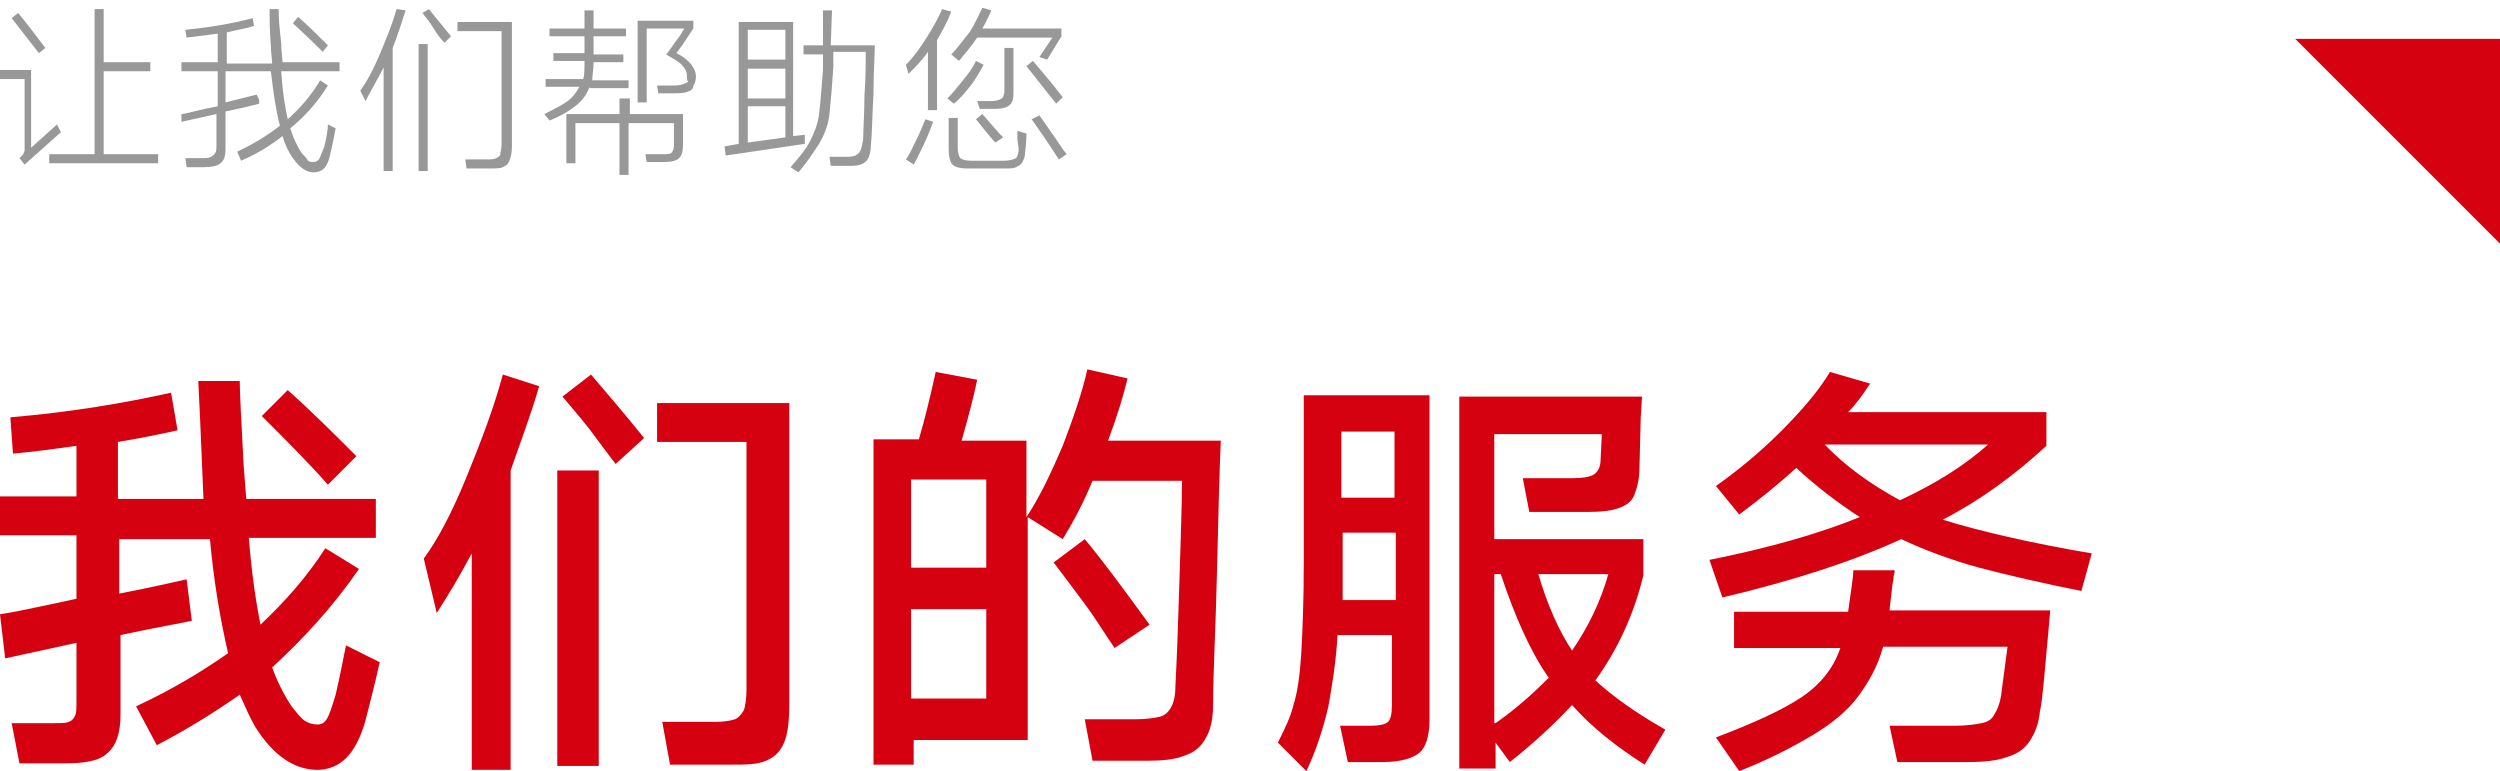 <?xml version="1.0" encoding="utf-8"?>
<!-- Generator: Adobe Illustrator 24.0.0, SVG Export Plug-In . SVG Version: 6.00 Build 0)  -->
<svg version="1.1" id="图层_1" xmlns="http://www.w3.org/2000/svg" xmlns:xlink="http://www.w3.org/1999/xlink" x="0px" y="0px"
	 viewBox="0 0 192.9 59.5" style="enable-background:new 0 0 192.9 59.5;" xml:space="preserve">
<style type="text/css">
	.st0{enable-background:new    ;}
	.st1{fill:#D60110;}
	.st2{fill:#989898;}
</style>
<g id="图层_2_1_">
</g>
<g id="图层_1_1_">
	<g>
		<g>
			<g class="st0">
				<path class="st1" d="M29.3,51.1c-0.4,1.8-0.8,3.3-1.1,4.5c-0.4,1.4-0.9,2.3-1.5,2.9c-0.6,0.6-1.4,0.9-2.2,0.9
					c-1.8,0-3.4-1.1-4.8-3.3c-0.4-0.7-0.8-1.6-1.2-2.5c-2,1.4-4.1,2.7-6.4,3.9l-1.6-3c2.8-1.3,5.1-2.7,7.1-4.1
					c-0.6-2.6-1.1-5.5-1.4-8.8H9.2v4.2c2.6-0.5,4.3-0.9,5.2-1.1l0.2,1.6l0.2,1.6c-0.9,0.2-2.7,0.5-5.5,1.1v6.1c0,1.4-0.3,2.4-1,3
					c-0.6,0.6-1.7,0.8-3.3,0.8H1.5l-0.6-3.1h3.2c0.6,0,1,0,1.2-0.1c0.3-0.1,0.4-0.3,0.5-0.5c0.1-0.2,0.1-0.6,0.1-1.1v-4.5l-5.5,1.2
					L0,47.4c0.7-0.1,2.7-0.5,5.9-1.2v-4.9H0v-3h5.9v-3.9C3.8,34.7,2.2,34.9,1,35l-0.2-2.8c4.7-0.4,8.8-1.1,12.4-1.9l0.5,2.9
					c-1.3,0.3-2.8,0.6-4.6,0.9v4.4h6.6l-0.1-2.4c-0.1-2.5-0.2-4.7-0.3-6.7h3.2c0,0.7,0.1,2.9,0.3,6.5l0.2,2.6h10v3h-9.8
					c0.2,2.5,0.5,4.7,0.9,6.7c1.9-1.8,3.6-3.7,5-5.9l2.6,1.6c-2,2.9-4.3,5.4-6.7,7.6c0.4,1.1,0.9,2.1,1.5,3c0.4,0.5,0.7,0.9,1,1.1
					c0.3,0.2,0.6,0.3,1,0.3c0.3,0,0.5-0.1,0.7-0.4c0.2-0.3,0.4-0.9,0.7-1.9c0.4-1.7,0.6-2.9,0.8-3.8L29.3,51.1z M25.3,37.4
					c-1.4-1.6-3.1-3.3-5.1-5.3l2-2c1.8,1.6,3.5,3.3,5.3,5.1L25.3,37.4z"/>
				<path class="st1" d="M41.6,29.8c-0.6,2.1-1.4,4.2-2.2,6.5v23.1h-3V42.7c-0.9,1.7-1.8,3.2-2.7,4.6l-1-4.2
					c1.1-1.5,2.2-3.6,3.3-6.3s2.1-5.3,2.8-7.9L41.6,29.8z M46.2,59.1H43V36.3h3.2V59.1z M45.6,28.9c1.1,1.3,2.5,2.9,4.1,4.9l-2.2,2
					c-0.6-0.8-1.3-1.7-2.1-2.8c-0.8-1-1.5-1.8-2-2.4L45.6,28.9z M50.8,31.1h10.1v23.2c0,1.3-0.1,2.3-0.4,3c-0.3,0.7-0.7,1.1-1.4,1.4
					S57.6,59,56.3,59h-4.6l-0.6-3.3h4.1c0.7,0,1.2-0.1,1.5-0.2c0.3-0.1,0.5-0.4,0.7-0.7c0.1-0.3,0.2-0.9,0.2-1.6V34.1h-6.9V31.1z"/>
				<path class="st1" d="M94.2,33.9c-0.1,2.4-0.2,5.8-0.3,10.3c-0.1,4.4-0.3,7.8-0.3,10.2c0,1.1-0.2,2-0.6,2.6
					c-0.3,0.6-0.9,1.1-1.6,1.3c-0.7,0.3-1.7,0.4-2.9,0.4h-4.2l-0.6-3.2h3.9c0.8,0,1.5-0.1,1.9-0.2s0.7-0.4,0.9-0.8
					c0.2-0.4,0.3-0.9,0.3-1.7c0.1-1.8,0.2-4.5,0.3-7.8c0.1-3.4,0.2-6,0.2-7.9h-6.9c-0.7,1.7-1.5,3.2-2.3,4.5l-2.7-1.7v17.2h-8.8V59
					h-3.1V33.9h3.5c0.5-1.7,0.9-3.4,1.3-5.2l3.2,0.6c-0.2,1-0.6,2.6-1.2,4.7h5v5.9c1-1.5,1.9-3.4,2.8-5.5c0.8-2.1,1.5-4.1,1.9-5.9
					l3.1,0.7c-0.3,1.3-0.8,2.9-1.5,4.8H94.2z M76.1,43.8v-6.8h-5.8v6.8H76.1z M70.3,47v6.9h5.8V47H70.3z M86,50
					c-0.7-1-1.4-2.2-2.3-3.4s-1.7-2.3-2.4-3.2l2.4-1.8c1.5,1.8,3.1,4,5,6.6L86,50z"/>
				<path class="st1" d="M100.8,30.5h9.5v25.1c0,1.2-0.3,2.1-0.8,2.5s-1.4,0.7-2.8,0.7h-2.7l-0.6-2.8h2.3c0.7,0,1.2-0.1,1.4-0.3
					c0.2-0.2,0.3-0.6,0.3-1.3V49h-4.2c-0.1,2-0.4,3.8-0.7,5.5c-0.4,1.7-0.9,3.3-1.7,5l-2.2-2.2c0.5-1,1-2,1.2-2.9
					c0.3-0.9,0.5-2.3,0.6-3.9c0.1-1.7,0.2-4.1,0.2-7.2V30.5z M107.6,38.4v-5.1h-4.1v5.1H107.6z M103.6,46.3h4.1v-5.2h-4.1v3.3V46.3z
					 M128.5,56.3l-1.6,2.7c-2.2-1.4-4.1-2.9-5.6-4.6c-1.3,1.4-2.9,2.9-4.8,4.4l-1.1-1.5v2h-2.8V30.6h14.1l-0.1,1.6l-0.1,3.9
					c0,0.9-0.2,1.6-0.4,2.1c-0.2,0.5-0.6,0.8-1.2,1c-0.5,0.2-1.3,0.3-2.3,0.3h-4.6l-0.5-2.6h3.8c0.8,0,1.4-0.1,1.7-0.3
					c0.3-0.2,0.5-0.6,0.5-1.1l0.1-2h-8.3v8.1h11.5v2.8c-0.7,2.9-1.9,5.6-3.7,8.1C124.4,53.7,126.2,55,128.5,56.3z M115.4,55.8
					c1.7-1.2,3-2.4,4.1-3.5c-1.4-2-2.6-4.7-3.7-8h-0.5V55.8z M124.1,44.3h-5.4c0.7,2.4,1.6,4.4,2.6,5.9
					C122.6,48.3,123.5,46.4,124.1,44.3z"/>
				<path class="st1" d="M161.4,42.7l-0.8,2.9c-3-0.6-5.6-1.2-7.9-1.8c-2.2-0.6-4.3-1.4-6-2.2c-3.7,1.7-8.3,3.2-13.8,4.5l-1-2.9
					c4.5-0.9,8.4-2,11.6-3.3c-1.7-1.1-3.4-2.4-4.9-3.8c-1.3,1.2-2.8,2.4-4.4,3.6l-1.8-2.2c1.7-1.2,3.4-2.6,5-4.2
					c1.6-1.6,2.9-3.1,3.8-4.6l3.1,0.9c-0.6,0.9-1.1,1.6-1.7,2.2h15.3v2.6c-2.5,2.3-5.1,4.2-8,5.7C152.8,41,156.7,41.9,161.4,42.7z
					 M146.2,44c0,0.2-0.1,0.4-0.1,0.6c0,0.2-0.1,0.5-0.1,0.7c-0.1,1-0.2,1.6-0.2,1.8h12.4c-0.4,4.4-0.6,7-0.8,7.8
					c-0.1,1-0.4,1.7-0.8,2.3s-1,1-1.7,1.2c-0.8,0.3-1.8,0.4-3.1,0.4h-5.4l-0.6-2.8h5c0.9,0,1.6-0.1,2.1-0.2c0.5-0.1,0.8-0.3,1-0.7
					c0.2-0.3,0.4-0.8,0.5-1.4l0.5-3.8h-9.6c-0.4,1.5-1.1,2.7-1.9,3.8s-2,2.1-3.5,3c-1.5,0.9-3.4,1.9-5.7,2.8l-1.8-2.6
					c2.9-1.1,5.1-2.1,6.6-3.1c1.5-1,2.5-2.3,3-3.8h-8.2v-2.8h8.8c0.2-1.5,0.4-2.6,0.4-3.2L146.2,44z M140.8,34.3
					c1.6,1.7,3.6,3.1,5.8,4.3c2.8-1.3,5-2.7,6.8-4.3H140.8z"/>
			</g>
		</g>
		<g>
			<g class="st0">
				<path class="st2" d="M4.4,9.6l0.3,0.6l-2.8,2.5l-0.4-0.5c0.1-0.1,0.2-0.2,0.3-0.3c0-0.1,0.1-0.2,0.1-0.3V6.1H0V5.4h2.4v6
					L4.4,9.6z M3,4.1C2.3,3.2,1.6,2.3,0.9,1.4l0.5-0.4c0.5,0.6,1.2,1.5,2.1,2.7L3,4.1z M8,5.5v6.4h4.2v0.7H3.8v-0.7h3.5V0.7H8v4.1
					h3.6v0.7H8z"/>
				<path class="st2" d="M26.1,5.5h-4.4c0.1,1.6,0.3,2.8,0.5,3.7c0.9-0.8,1.8-1.8,2.5-3l0.6,0.4c-0.8,1.3-1.8,2.4-2.9,3.3
					c0.2,0.7,0.5,1.3,0.8,1.8c0.2,0.3,0.4,0.4,0.5,0.6s0.3,0.2,0.5,0.2c0.2,0,0.3-0.1,0.4-0.2s0.2-0.5,0.4-0.9
					c0.2-0.8,0.3-1.4,0.3-1.8l0.6,0.3c-0.1,0.5-0.2,1.1-0.4,1.9c-0.1,0.6-0.3,1-0.5,1.2s-0.5,0.3-0.8,0.3c-0.6,0-1.1-0.4-1.6-1.1
					c-0.3-0.4-0.6-1-0.8-1.7c-0.9,0.7-2,1.4-3.2,1.9l-0.3-0.7c1.3-0.6,2.4-1.3,3.3-2c-0.3-1.1-0.5-2.5-0.7-4.2h-3.5v2.4l2.4-0.6
					L20,7.7l0,0.3l-1.2,0.3l-1.4,0.3v2.9c0,0.5-0.1,0.9-0.4,1.1c-0.2,0.2-0.7,0.3-1.3,0.3h-1.3l-0.1-0.7h1.3c0.3,0,0.5,0,0.7-0.1
					c0.1-0.1,0.2-0.1,0.3-0.3c0.1-0.1,0.1-0.3,0.1-0.6V8.8l-2.7,0.6L14,8.8c0.3,0,1.2-0.3,2.8-0.6V5.5H14V4.8h2.8V2.6
					c-0.8,0.1-1.6,0.2-2.4,0.3l-0.1-0.6c2-0.2,3.7-0.5,5.2-0.9L19.6,2c-0.6,0.2-1.3,0.3-2.1,0.5v2.4H21c0-0.3-0.1-0.8-0.1-1.4
					c-0.1-1.2-0.1-2.2-0.1-2.8h0.7c0,0.2,0,0.8,0.1,1.7l0.1,1c0,0.6,0.1,1.1,0.1,1.4h4.4V5.5z M24.9,4c-0.4-0.4-1.2-1.2-2.3-2.2
					L23,1.3c0.7,0.6,1.4,1.3,2.3,2.2L24.9,4z"/>
				<path class="st2" d="M31.3,0.8c-0.3,0.9-0.6,1.9-1,2.9v9.5h-0.7v-8c-0.5,1-1,1.8-1.4,2.6L27.8,7c0.5-0.7,1-1.6,1.5-2.8
					c0.5-1.2,1-2.4,1.3-3.5L31.3,0.8z M33,13.2h-0.7V3.4H33V13.2z M33.1,0.7c0.3,0.4,0.9,1.1,1.7,2.1l-0.5,0.5
					C34,3,33.7,2.6,33.4,2.1c-0.3-0.5-0.6-0.8-0.8-1.1L33.1,0.7z M35.3,1.7h4.2v9.6c0,0.5-0.1,0.9-0.2,1.1c-0.1,0.3-0.3,0.4-0.5,0.5
					c-0.2,0.1-0.6,0.1-1.1,0.1H36l-0.1-0.7h1.6c0.4,0,0.6,0,0.8-0.1c0.2-0.1,0.3-0.2,0.3-0.3s0.1-0.4,0.1-0.8V2.4h-3.4V1.7z"/>
				<path class="st2" d="M45.5,6.7c-0.2,0.5-0.5,1-1,1.4c-0.5,0.4-1.1,0.8-2.1,1.2l-0.4-0.5c0.8-0.4,1.4-0.7,1.8-1
					c0.4-0.3,0.7-0.7,0.9-1.1h-2.6V6.1H45c0.1-0.3,0.1-0.8,0.1-1.4h-2.4V4.1h2.4V2.8h-2.7V2.2h2.7V0.8h0.7v1.4h2.5v0.6h-2.5v1.4h2.3
					v0.6h-2.3c0,0.6-0.1,1-0.1,1.4h2.8v0.6H45.5z M48.6,7.6v1.2h4.1v2.4c0,0.5-0.1,0.8-0.3,1c-0.2,0.2-0.6,0.3-1.1,0.3h-1.4
					l-0.1-0.6H51c0.4,0,0.7,0,0.8-0.1c0.1-0.1,0.2-0.3,0.2-0.5V9.5h-3.5v4h-0.7v-4h-3.4v3.1h-0.7V8.8h4.1V7.6H48.6z M53.7,5.9
					c0,0.3-0.1,0.6-0.2,0.7C53.5,6.9,53.3,7,53,7.1c-0.3,0.1-0.7,0.1-1.2,0.1h-1l-0.1-0.6h1c0.4,0,0.7,0,1-0.1
					c0.2-0.1,0.3-0.1,0.4-0.2C53,6.2,53,6,53,5.8c0-0.2-0.1-0.5-0.4-0.8c-0.3-0.3-0.7-0.5-1.2-0.8c0.2-0.2,0.5-0.7,1.1-1.5l0.3-0.5
					h-2.9v5.7h-0.7V1.6h4.3v0.6l-0.6,0.9c-0.3,0.5-0.6,0.8-0.7,1C53.2,4.6,53.7,5.3,53.7,5.9z"/>
				<path class="st2" d="M61.2,10.5l0.9-0.1l0,0.7L56,12l-0.1-0.7l1.1-0.2V1.7h4.2V10.5z M60.6,4.7V2.3h-2.9v2.3H60.6z M57.7,7.6
					h2.9V5.3h-2.9V7.6z M60.6,8.2h-2.9V11l2.9-0.4V8.2z M67.5,3.5c0,0.8-0.1,2.1-0.1,3.7c-0.1,1.6-0.1,3-0.2,4c0,0.4-0.1,0.8-0.2,1
					s-0.3,0.4-0.6,0.5c-0.3,0.1-0.6,0.1-1.1,0.1h-1.2L64,12.1h1.1c0.4,0,0.7,0,0.9-0.1s0.3-0.2,0.4-0.4c0.1-0.2,0.1-0.4,0.2-0.8
					c0-0.8,0.1-2,0.1-3.4c0.1-1.4,0.1-2.5,0.1-3.4h-2.5l0,0.6c0,0.3,0,0.5,0,0.6c-0.1,1.5-0.2,2.7-0.3,3.6s-0.4,1.6-0.8,2.3
					c-0.4,0.6-0.9,1.4-1.6,2.2L61,12.9c0.7-0.8,1.2-1.4,1.5-2c0.3-0.6,0.6-1.3,0.7-2.1s0.2-2,0.3-3.4c0-0.1,0-0.3,0-0.6l0-0.6h-1.5
					V3.5h1.5l0-2.7h0.7l-0.1,2.7H67.5z"/>
				<path class="st2" d="M73.4,0.9c-0.3,0.8-0.7,1.5-1.1,2.2v5.4h-0.7V4c-0.4,0.6-0.9,1.1-1.5,1.7L69.9,5c0.6-0.6,1.1-1.3,1.6-2.1
					s0.9-1.5,1.2-2.2L73.4,0.9z M69.9,12.3c0.3-0.4,0.5-0.9,0.8-1.5s0.5-1.1,0.7-1.6L72,9.4c-0.2,0.5-0.4,1.1-0.7,1.7
					c-0.3,0.6-0.5,1.1-0.8,1.6L69.9,12.3z M75.9,5c-0.3,0.5-0.6,1.1-1,1.6c-0.4,0.5-0.8,1-1.3,1.4l-0.5-0.4c0.4-0.4,0.8-0.9,1.2-1.4
					c0.4-0.5,0.8-1,1-1.5L75.9,5z M78.5,10.7l0-0.6l0.7,0.2c0,0.2,0,0.7-0.1,1.4c0,0.4-0.1,0.6-0.2,0.8c-0.1,0.2-0.3,0.3-0.5,0.4
					C78.2,13,77.9,13,77.5,13h-2.9c-0.5,0-0.9-0.1-1.1-0.3s-0.3-0.6-0.3-1.2V9.1h0.7v2.3c0,0.4,0.1,0.7,0.2,0.8
					c0.1,0.1,0.4,0.2,0.8,0.2h2.6c0.4,0,0.7-0.1,0.9-0.2c0.1-0.1,0.2-0.4,0.2-0.7L78.5,10.7z M73.4,4.2c0.5-0.5,0.9-1.1,1.4-1.7
					c0.4-0.6,0.7-1.3,1-1.9l0.7,0.2c-0.2,0.4-0.4,0.9-0.7,1.4h6.1v0.6l-1.1,1.8l-0.6-0.2l1-1.5h-5.8c-0.4,0.6-0.9,1.2-1.4,1.8
					L73.4,4.2z M75.8,8.8c0.7,0.8,1.2,1.4,1.6,1.8L76.8,11c-0.2-0.2-0.7-0.8-1.5-1.8L75.8,8.8z M78.2,7.2c0,0.4-0.1,0.8-0.3,0.9
					c-0.2,0.2-0.6,0.3-1.1,0.3h-1.2l-0.2-0.6h1.1c0.4,0,0.6-0.1,0.8-0.2c0.1-0.1,0.2-0.3,0.2-0.6V3.7h0.7V7.2z M81.5,8
					c-0.8-1-1.6-2-2.3-2.9l0.5-0.4c0.5,0.6,1.3,1.5,2.3,2.8L81.5,8z M80.2,8.9c0.4,0.6,1,1.4,1.8,2.6l0.3,0.4l-0.6,0.4
					c-0.9-1.4-1.6-2.4-2.1-3.1L80.2,8.9z"/>
			</g>
		</g>
		<polygon class="st1" points="192.9,18.8 177.1,3 192.9,3 		"/>
	</g>
</g>
</svg>
